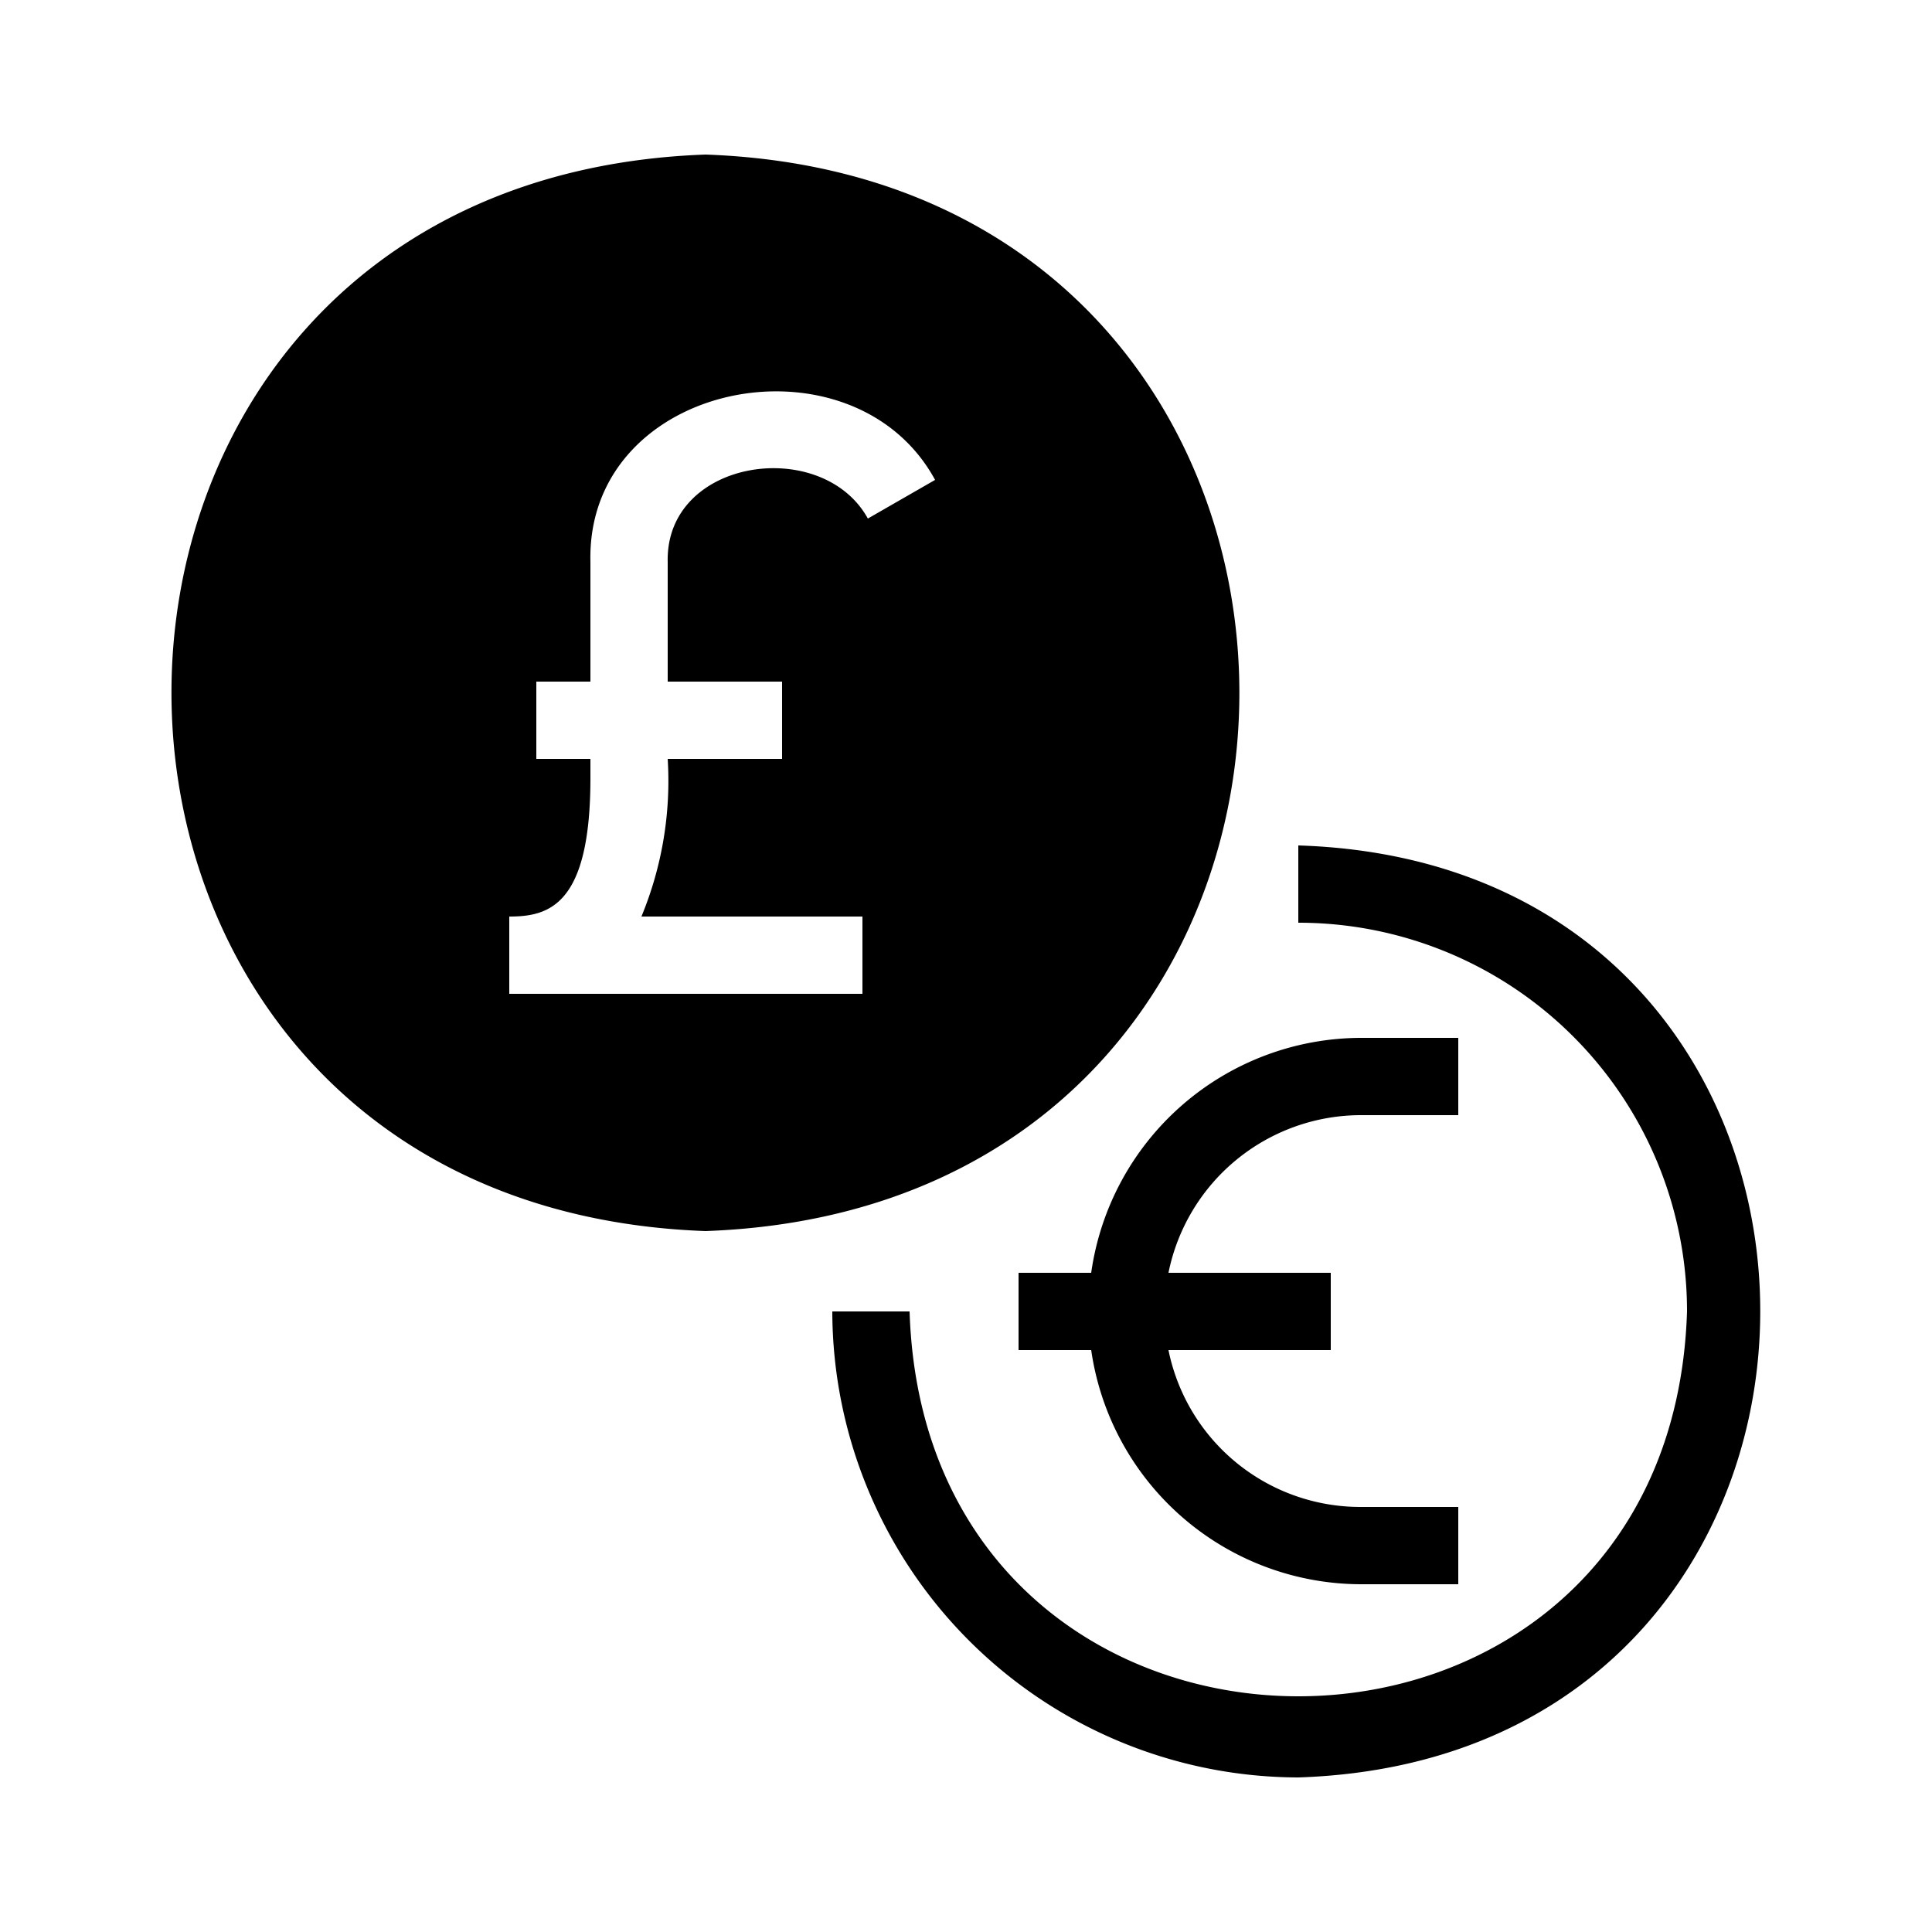 <svg height="512" viewBox="0 0 25 25" width="512" xmlns="http://www.w3.org/2000/svg"><g id="currency-5" data-name="currency"><path d="m16.8 23a6.043 6.043 0 0 1 -6.03-6.03h1c.21 6.64 9.85 6.64 10.06 0a5.027 5.027 0 0 0 -5.03-5.03v-1c7.97.25 7.97 11.8 0 12.06zm-7.67-7.07c-9.21-.33-9.22-13.6 0-13.93 9.203.326 9.217 13.599 0 13.93zm2.97-9.72c-1.061-1.95-4.516-1.289-4.46 1.06v1.55h-.7v1h.7v.25c0 1.65-.54 1.79-1.05 1.79v1h4.57v-1h-2.86a4.592 4.592 0 0 0 .34-2.04h1.48v-1h-1.48v-1.55c-.03-1.34 2-1.63 2.59-.56zm5.51 8.22h1.26v-1h-1.26a3.534 3.534 0 0 0 -3.49 3.04h-.94v1h.94a3.534 3.534 0 0 0 3.49 3.03h1.26v-1h-1.26a2.534 2.534 0 0 1 -2.49-2.03h2.1v-1h-2.1a2.543 2.543 0 0 1 2.49-2.04z"/></g></svg>